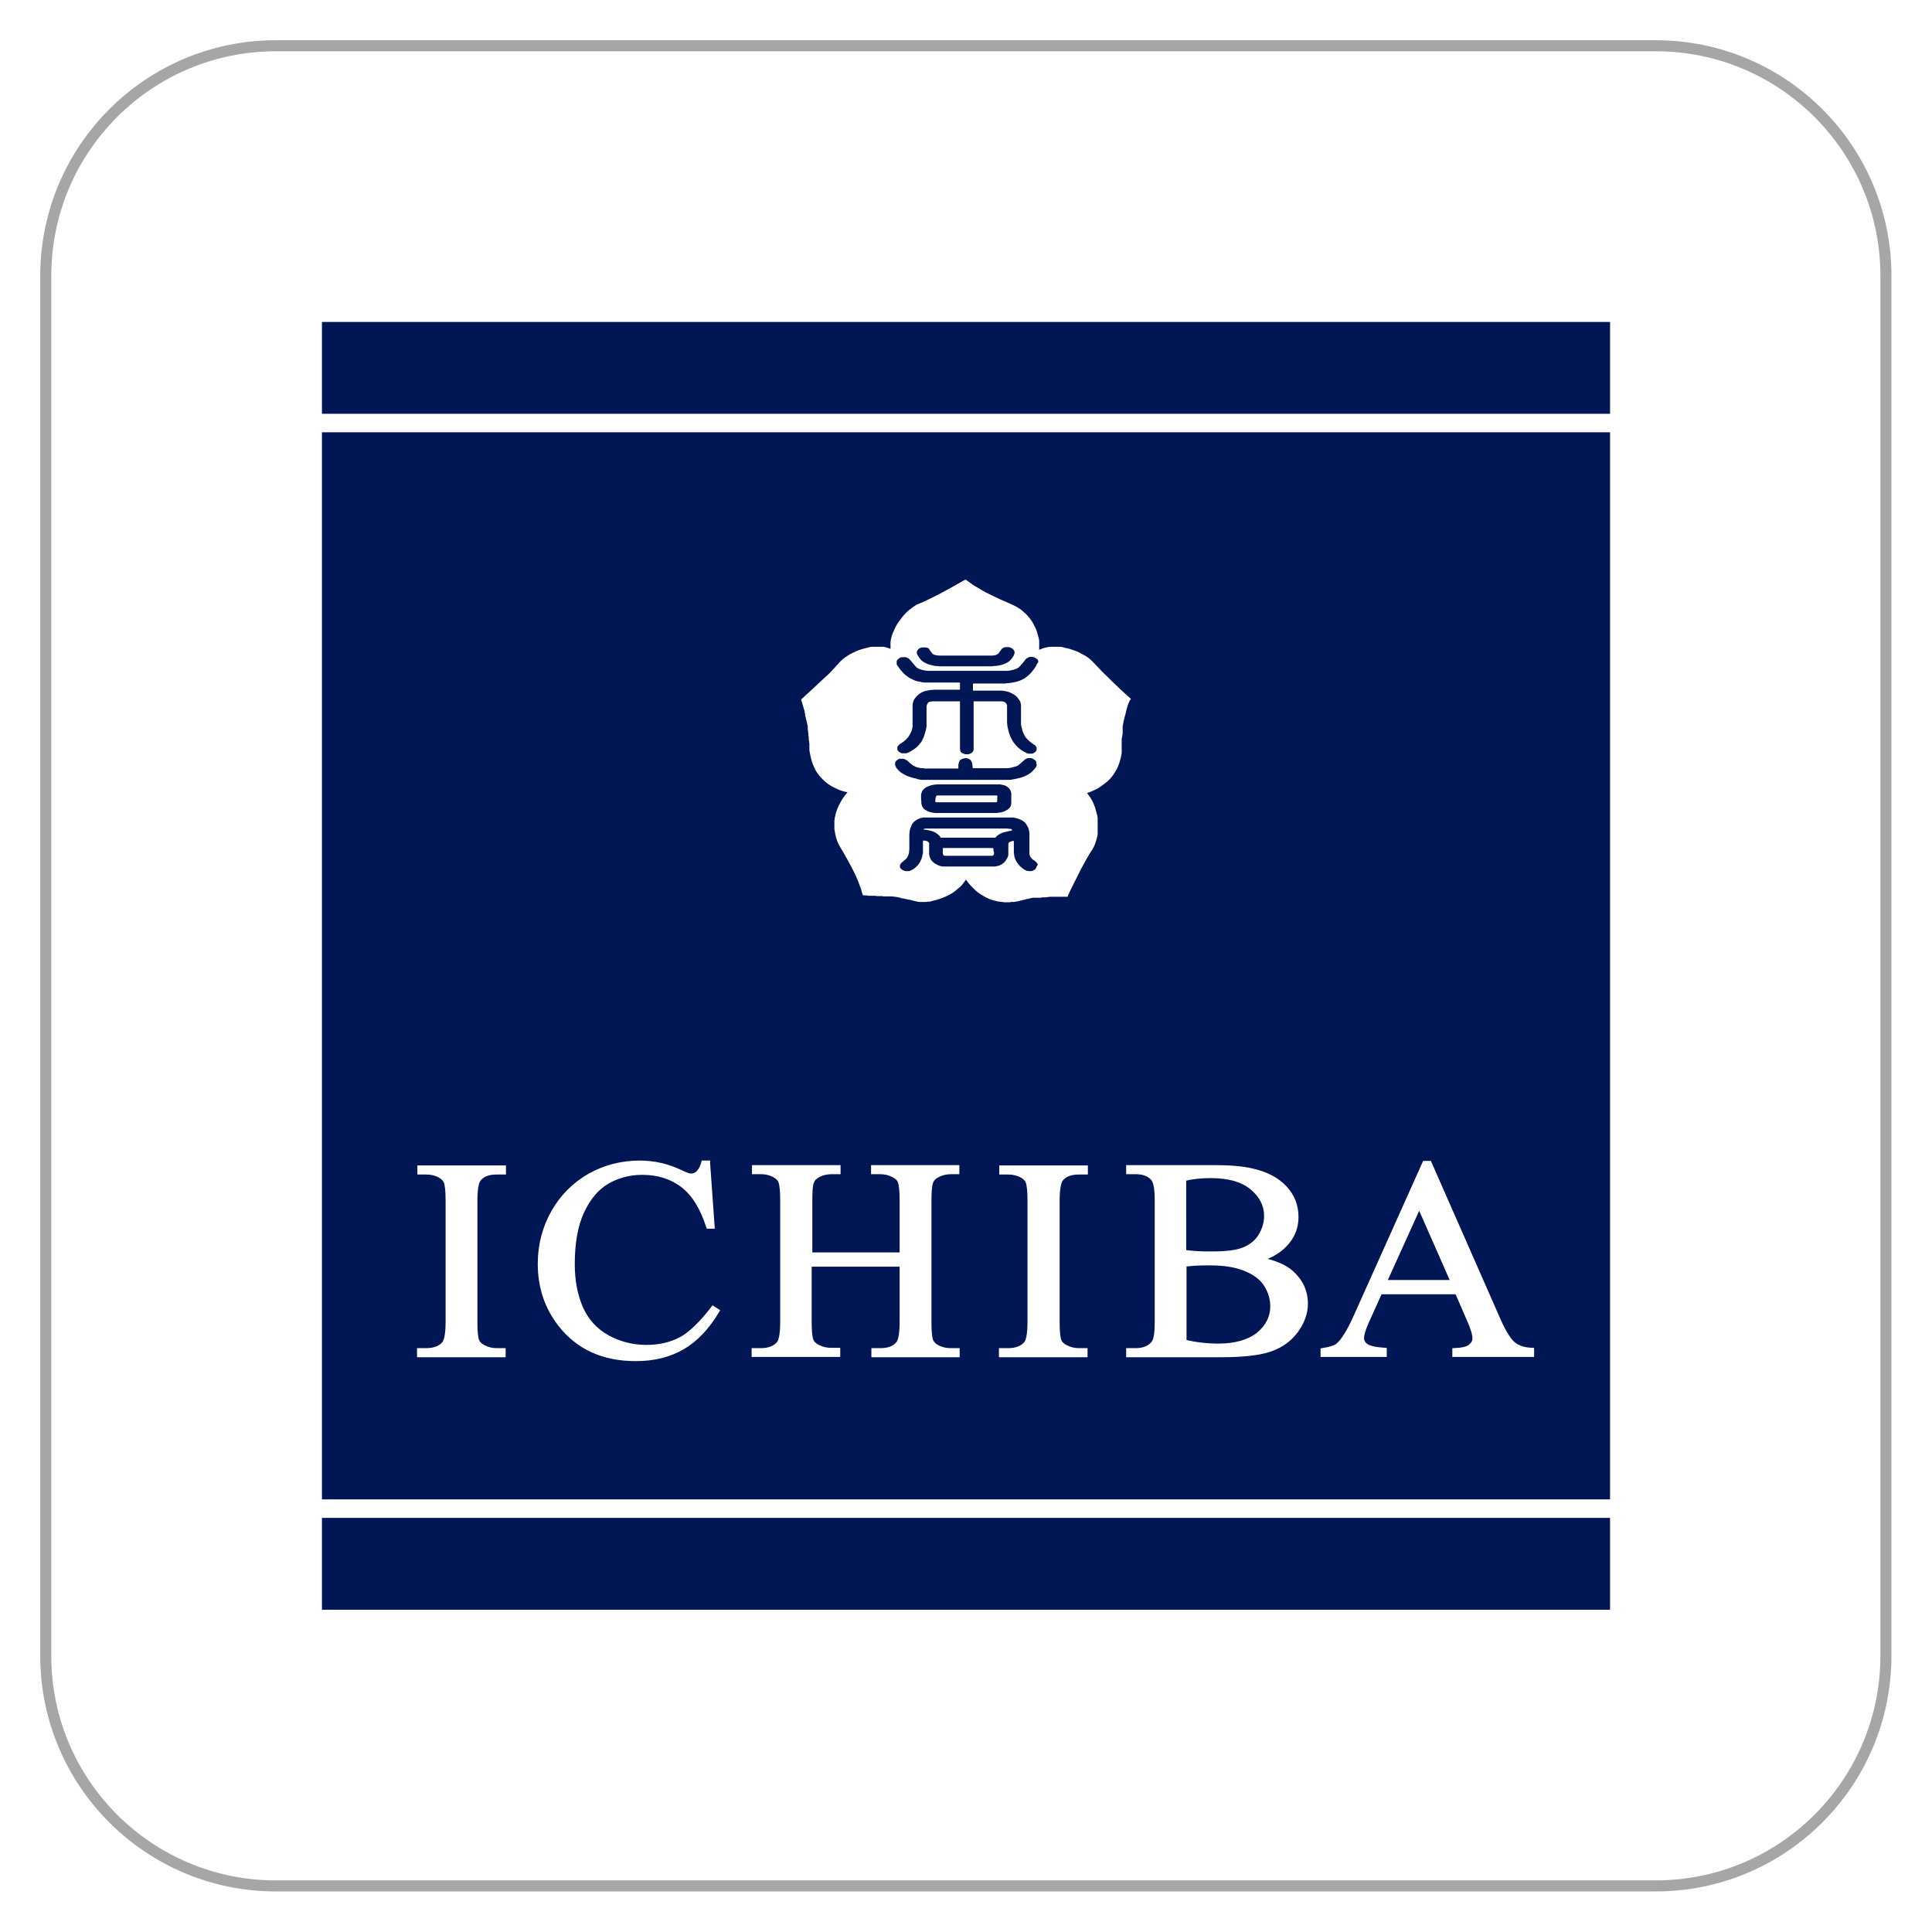<?xml version="1.0" encoding="utf-8"?>
<!-- Generator: Adobe Illustrator 27.5.0, SVG Export Plug-In . SVG Version: 6.00 Build 0)  -->
<svg version="1.1" id="_x34_025" xmlns="http://www.w3.org/2000/svg" xmlns:xlink="http://www.w3.org/1999/xlink" x="0px" y="0px"
	 viewBox="0 0 595.3 595.3" style="enable-background:new 0 0 595.3 595.3;" xml:space="preserve">
<style type="text/css">
	.st0{fill:#FFFFFF;}
	.st1{fill:none;stroke:#A6A6A6;stroke-width:3.402;stroke-miterlimit:10;}
	.st2{fill:#001655;}
	.st3{fill:#FFFFFF;stroke:#FFFFFF;stroke-width:1.201;stroke-miterlimit:10;}
</style>
<rect class="st0" width="595.3" height="595.3"/>
<g>
	<g>
		<path class="st1" d="M85,581.1c-39.1,0-70.9-31.7-70.9-70.9V85c0-39.1,31.7-70.9,70.9-70.9h425.2c39.1,0,70.9,31.7,70.9,70.9
			v425.2c0,39.1-31.7,70.9-70.9,70.9H85z"/>
	</g>
</g>
<g>
	<rect x="99.2" y="133.2" class="st2" width="396.9" height="328.8"/>
	<rect x="99.2" y="99.2" class="st2" width="396.9" height="28.3"/>
	<rect x="99.2" y="467.7" class="st2" width="396.9" height="28.3"/>
	<g>
		<path class="st3" d="M155.2,416v1.6h-26.1V416h2.2c2.5,0,4.3-0.7,5.5-2.1c0.7-0.9,1.1-3.1,1.1-6.6v-37.4c0-2.9-0.2-4.9-0.6-5.8
			c-0.3-0.7-0.9-1.3-1.8-1.8c-1.3-0.7-2.7-1-4.1-1h-2.2v-1.6h26.1v1.6H153c-2.5,0-4.3,0.7-5.4,2.1c-0.7,0.9-1.1,3.1-1.1,6.6v37.4
			c0,2.9,0.2,4.9,0.6,5.8c0.3,0.7,0.9,1.3,1.9,1.8c1.3,0.7,2.6,1,4.1,1H155.2z"/>
		<path class="st3" d="M218.2,358.3l1.4,19.7h-1.4c-1.9-5.9-4.5-10.1-7.9-12.7c-3.4-2.6-7.6-3.9-12.4-3.9c-4,0-7.7,1-10.9,2.9
			s-5.8,5.1-7.7,9.3s-2.8,9.6-2.8,15.9c0,5.2,0.9,9.8,2.6,13.6s4.4,6.8,8,8.8s7.6,3.1,12.1,3.1c3.9,0,7.4-0.8,10.5-2.4
			c3-1.6,6.3-4.8,10-9.6l1.4,0.9c-3.1,5.2-6.6,8.9-10.7,11.3c-4.1,2.4-8.9,3.6-14.5,3.6c-10.1,0-17.9-3.6-23.4-10.7
			c-4.1-5.3-6.2-11.5-6.2-18.7c0-5.8,1.4-11.1,4.1-15.9c2.7-4.8,6.5-8.6,11.2-11.3c4.8-2.7,10-4,15.6-4c4.4,0,8.7,1,13,3.1
			c1.3,0.6,2.2,0.9,2.7,0.9c0.8,0,1.5-0.3,2.1-0.8c0.8-0.8,1.3-1.8,1.7-3.2H218.2z"/>
		<path class="st3" d="M249.5,386.5h28.3v-16.6c0-3-0.2-4.9-0.6-5.9c-0.3-0.7-0.9-1.3-1.9-1.8c-1.3-0.7-2.6-1-4.1-1h-2.2v-1.6h26
			v1.6H293c-1.4,0-2.8,0.3-4.1,1c-1,0.5-1.6,1.1-2,2.1c-0.3,0.9-0.5,2.8-0.5,5.7v37.4c0,2.9,0.2,4.9,0.6,5.8
			c0.3,0.7,0.9,1.3,1.8,1.8c1.3,0.7,2.7,1,4.1,1h2.2v1.6h-26V416h2.2c2.5,0,4.3-0.7,5.4-2.1c0.7-0.9,1.1-3.1,1.1-6.6v-17.6h-28.3
			v17.6c0,2.9,0.2,4.9,0.6,5.8c0.3,0.7,0.9,1.3,1.9,1.8c1.3,0.7,2.6,1,4.1,1h2.2v1.6h-26.1V416h2.2c2.5,0,4.3-0.7,5.5-2.1
			c0.7-0.9,1.1-3.1,1.1-6.6v-37.4c0-3-0.2-4.9-0.6-5.9c-0.3-0.7-0.9-1.3-1.8-1.8c-1.3-0.7-2.7-1-4.1-1h-2.2v-1.6h26.1v1.6h-2.2
			c-1.4,0-2.8,0.3-4.1,1c-0.9,0.5-1.6,1.1-1.9,2.1c-0.4,0.9-0.5,2.8-0.5,5.7V386.5z"/>
		<path class="st3" d="M334.5,416v1.6h-26.1V416h2.2c2.5,0,4.3-0.7,5.5-2.1c0.7-0.9,1.1-3.1,1.1-6.6v-37.4c0-2.9-0.2-4.9-0.6-5.8
			c-0.3-0.7-0.9-1.3-1.8-1.8c-1.3-0.7-2.7-1-4.1-1h-2.2v-1.6h26.1v1.6h-2.2c-2.5,0-4.3,0.7-5.4,2.1c-0.7,0.9-1.1,3.1-1.1,6.6v37.4
			c0,2.9,0.2,4.9,0.6,5.8c0.3,0.7,0.9,1.3,1.9,1.8c1.3,0.7,2.6,1,4.1,1H334.5z"/>
		<path class="st3" d="M388.5,388c4.2,0.9,7.4,2.2,9.5,4.1c2.9,2.6,4.4,5.8,4.4,9.6c0,2.9-1,5.6-2.9,8.3c-1.9,2.6-4.5,4.6-7.9,5.8
			c-3.3,1.2-8.4,1.8-15.3,1.8h-28.7V416h2.3c2.5,0,4.4-0.8,5.5-2.3c0.7-1,1-3.1,1-6.4v-37.4c0-3.6-0.4-5.9-1.3-6.8
			c-1.2-1.3-2.9-1.9-5.2-1.9h-2.3v-1.6h26.3c4.9,0,8.8,0.3,11.8,1c4.5,1,7.9,2.8,10.3,5.4s3.5,5.6,3.5,9c0,2.9-0.9,5.5-2.8,7.8
			S392.1,386.9,388.5,388z M365,385.7c1.1,0.2,2.4,0.3,3.8,0.4s3,0.1,4.7,0.1c4.4,0,7.6-0.4,9.8-1.3s3.9-2.3,5-4.1s1.8-3.9,1.8-6.1
			c0-3.4-1.5-6.3-4.4-8.7c-2.9-2.4-7.1-3.6-12.7-3.6c-3,0-5.7,0.3-8.1,0.9V385.7z M365,413.4c3.5,0.8,6.9,1.2,10.3,1.2
			c5.4,0,9.5-1.2,12.4-3.5c2.8-2.3,4.3-5.2,4.3-8.6c0-2.2-0.6-4.4-1.9-6.5c-1.3-2.1-3.4-3.7-6.3-4.9c-2.9-1.2-6.5-1.8-10.8-1.8
			c-1.9,0-3.4,0-4.8,0.1c-1.3,0.1-2.4,0.2-3.2,0.3V413.4z"/>
		<path class="st3" d="M448.9,398.2h-23.6l-4.1,9.1c-1,2.2-1.5,3.9-1.5,5c0,0.9,0.4,1.7,1.3,2.3c0.9,0.7,2.8,1.1,5.7,1.3v1.6h-19.2
			V416c2.5-0.4,4.2-1,4.9-1.7c1.5-1.4,3.2-4.1,5.1-8.3l21.4-47.7h1.6l21.2,48.2c1.7,3.9,3.3,6.4,4.6,7.5c1.4,1.2,3.3,1.8,5.8,1.9
			v1.6h-24V416c2.4-0.1,4.1-0.5,4.9-1.2c0.9-0.7,1.3-1.5,1.3-2.4c0-1.3-0.6-3.2-1.8-5.9L448.9,398.2z M447.6,395l-10.3-23.4
			L426.7,395H447.6z"/>
	</g>
	<g>
		<path class="st0" d="M311.7,255.5c-0.1-0.1-0.3-0.1-0.5-0.1c-0.3,0-0.6-0.1-0.9-0.1c-0.1,0-0.1,0-0.2,0c-8,0-16,0-24,0
			c-0.1,0-0.3,0-0.4,0c-0.1,0-0.2,0-0.3,0c-0.1,0-0.2,0-0.2,0c-0.1,0-0.3,0-0.4,0.1c-0.1,0-0.1,0-0.2,0.1c0,0,0,0-0.1,0
			c0,0,0,0,0,0.1c0,0,0,0,0.1,0c0,0,0.1,0,0.1,0c0.3,0,0.5,0.1,0.8,0.1c0.3,0.1,0.6,0.1,0.9,0.2c0.4,0.1,0.9,0.2,1.3,0.4
			c0.3,0.1,0.6,0.3,0.9,0.5c0.4,0.3,0.8,0.6,1.1,1c0,0,0,0,0,0.1c0,0,0,0,0,0.1c0,0,0.1,0.1,0.2,0.1c0.1,0,0.3,0,0.4,0
			c2.6,0,5.2,0,7.9,0s5.2,0,7.9,0c0.1,0,0.3,0,0.4,0c0,0,0.1,0,0.1,0c0,0,0,0,0.1,0c0.1-0.1,0.1-0.1,0.2-0.2
			c0.2-0.3,0.5-0.5,0.8-0.7c0.3-0.2,0.6-0.4,0.9-0.5c0.3-0.1,0.6-0.2,0.9-0.3c0.4-0.1,0.9-0.2,1.3-0.3c0.2,0,0.3-0.1,0.5-0.1
			c0.2,0,0.4-0.1,0.5-0.1c0,0,0,0,0,0c0,0,0,0,0,0c0,0,0,0,0-0.1C311.8,255.6,311.8,255.6,311.7,255.5z"/>
		<path class="st0" d="M306.1,261.4C306.1,261.4,306.1,261.4,306.1,261.4C306.1,261.4,306,261.3,306.1,261.4
			c-0.2-0.1-0.4-0.1-0.5-0.1c-2.4,0-4.9,0-7.3,0c-1.1,0-2.2,0-3.3,0c-1.3,0-2.7,0-4,0c-0.1,0-0.2,0-0.3,0c0,0-0.1,0-0.1,0
			c0,0-0.1,0-0.1,0.1c0,0,0,0.1,0,0.1c0,0.4,0,0.8,0,1.1c0,0.1,0,0.2,0,0.4c0,0.1,0.1,0.2,0.1,0.3c0,0.1,0.1,0.1,0.1,0.2
			c0.1,0.1,0.3,0.2,0.5,0.2c0.1,0,0.1,0,0.2,0c0.1,0,0.2,0,0.3,0c4.4,0,8.9,0,13.3,0c0.1,0,0.2,0,0.3,0c0.1,0,0.2,0,0.3,0
			c0,0,0.1,0,0.1,0c0.1,0,0.3-0.1,0.4-0.2c0-0.1,0.1-0.1,0.1-0.2c0-0.1,0.1-0.2,0.1-0.3c0-0.1,0-0.2,0-0.3
			C306.1,262.3,306.1,261.9,306.1,261.4C306.1,261.5,306.1,261.4,306.1,261.4z"/>
		<path class="st0" d="M288.2,247.1C288.2,247.1,288.3,247.1,288.2,247.1c0.2,0.1,0.3,0.1,0.5,0.1c3,0,5.9,0,8.9,0
			c2.9,0,5.8,0,8.7,0c0.1,0,0.3,0,0.4,0c0.1,0,0.1,0,0.2,0c0,0,0.1,0,0.1,0c0,0,0.1,0,0.1,0c0,0,0.1-0.1,0.1-0.1
			c0.1-0.4,0.1-1.5,0.1-1.9c0-0.1-0.1-0.1-0.1-0.1c-0.1,0-0.3,0-0.4,0c-5.8,0-11.7,0-17.5,0c-0.1,0-0.2,0-0.3,0
			c-0.2,0-0.4,0-0.5,0.1c0,0,0,0,0,0c0,0,0,0,0,0.1c0,0,0,0.1,0,0.1C288.2,245.6,288.2,246.6,288.2,247.1
			C288.2,247,288.2,247,288.2,247.1C288.2,247,288.2,247.1,288.2,247.1z"/>
		<path class="st0" d="M348.4,215.3c0,0-0.1-0.1-0.1-0.1c0,0-0.1-0.1-0.1-0.1c-1.3-1.2-2.6-2.3-3.8-3.5c-1.1-1-2.2-2.1-3.3-3.2
			c-0.7-0.7-1.5-1.4-2.2-2.2c-0.7-0.7-1.4-1.5-2.1-2.2c-0.2-0.2-0.4-0.4-0.6-0.6c-0.2-0.2-0.5-0.4-0.7-0.6c-0.4-0.3-0.8-0.6-1.2-0.8
			c-0.7-0.4-1.5-0.8-2.3-1.2c-0.7-0.3-1.4-0.5-2.2-0.8c-0.5-0.1-0.7-0.2-1.2-0.3c-0.1,0-0.3,0-0.4-0.1c-0.1,0-0.2,0-0.4-0.1
			c-0.1,0-0.2,0-0.4-0.1c-0.2,0-0.4-0.1-0.6-0.1c0,0,0,0-0.1,0c-0.1,0-0.3,0-0.4,0c-0.2,0-0.4,0-0.6,0c-0.4,0-0.8,0-1.2,0
			c-0.2,0-0.3,0-0.5,0c-0.1,0-0.3,0-0.4,0c-0.1,0-0.1,0-0.2,0c-0.2,0-0.4,0.1-0.6,0.1c-0.2,0-0.3,0.1-0.5,0.1
			c-0.3,0.1-0.7,0.2-1.1,0.3c-0.2,0.1-0.4,0.2-0.7,0.3c-0.1,0-0.1,0-0.2,0.1c0,0-0.1,0-0.1,0c0-0.1,0-0.2,0-0.2c0-0.3,0-0.5,0-0.8
			c0-0.1,0-0.3,0-0.4c0-0.2,0-0.3,0-0.5c0-0.1,0-0.2,0-0.3c0-0.1,0-0.3,0-0.4c0,0,0-0.1,0-0.1c0-0.2,0-0.4-0.1-0.6
			c0-0.3-0.1-0.6-0.2-0.8c-0.1-0.4-0.2-0.8-0.3-1.1c-0.2-0.8-0.5-1.5-0.9-2.2c-0.9-1.9-2.2-3.4-3.8-4.7c-0.6-0.5-1.3-0.9-2-1.3
			c-0.6-0.3-1.3-0.6-1.9-0.9c-1-0.4-2-0.9-3-1.3c-1.5-0.7-2.9-1.4-4.3-2.1c-1.1-0.6-2.1-1.2-3.1-1.8c-0.5-0.3-1-0.6-1.5-1
			c-0.3-0.2-0.7-0.5-1-0.7c-0.1-0.1-0.2-0.2-0.4-0.3c0,0-0.1,0-0.1-0.1c0,0,0,0,0,0c0,0-0.1,0-0.1,0c-0.2,0.1-0.4,0.2-0.6,0.3
			c-2.5,1.4-4.9,2.8-7.4,4.1c-1.2,0.6-2.4,1.2-3.6,1.8c-1,0.5-1.9,0.9-2.9,1.3c-0.3,0.1-0.5,0.2-0.8,0.4c-0.4,0.2-0.8,0.5-1.2,0.8
			c-0.6,0.4-1.2,0.9-1.7,1.4c-0.9,0.9-1.6,1.8-2.3,2.8c-0.6,0.8-1.1,1.7-1.5,2.7c-0.4,0.8-0.7,1.6-0.9,2.5c-0.1,0.4-0.2,0.8-0.2,1.2
			c0,0,0,0.1,0,0.1c0,0.1,0,0.2,0,0.3c0,0.1,0,0.2,0,0.2c0,0.1,0,0.3,0,0.4c0,0.2,0,0.5,0,0.7c0,0.1,0,0.1,0,0.2c0,0,0,0,0,0.1
			c0,0-0.1,0-0.1,0c-0.1,0-0.1,0-0.2-0.1c-0.3-0.1-0.7-0.2-1-0.3c-0.1,0-0.2,0-0.3-0.1c-0.1,0-0.2,0-0.4-0.1c0,0-0.1,0-0.1,0
			c-0.1,0-0.2,0-0.3,0c-0.1,0-0.1,0-0.2,0c-0.2,0-0.5,0-0.7,0c-0.1,0-0.2,0-0.3,0c-0.2,0-0.4,0-0.6,0c-0.1,0-0.2,0-0.3,0
			c-0.2,0-0.4,0-0.6,0c-0.1,0-0.2,0-0.3,0c-0.1,0-0.2,0-0.3,0c-0.1,0-0.1,0-0.2,0c-0.2,0-0.4,0.1-0.6,0.1c-0.1,0-0.2,0-0.3,0.1
			c-0.1,0-0.2,0-0.4,0.1c-0.5,0.1-0.8,0.2-1.2,0.3c-1.1,0.3-2.1,0.7-3.1,1.2c-0.7,0.3-1.4,0.7-2.1,1.2c-0.5,0.3-0.9,0.6-1.3,1
			c-0.3,0.3-0.7,0.6-0.9,0.9c-0.4,0.4-0.8,0.9-1.2,1.3c-0.4,0.5-0.9,0.9-1.3,1.4c-0.7,0.8-1.5,1.5-2.3,2.2c-1.5,1.4-3,2.8-4.5,4.2
			c-0.8,0.7-1.5,1.4-2.3,2.1c0,0-0.1,0.1-0.1,0.1c0,0,0,0.1,0,0.1c0,0,0,0.1,0,0.1c0,0.1,0.1,0.3,0.1,0.4c0.1,0.2,0.2,0.4,0.2,0.6
			c0.2,0.6,0.4,1.4,0.6,2c0.1,0.3,0.2,0.7,0.2,1c0.1,0.2,0.1,0.4,0.1,0.7c0.1,0.3,0.1,0.5,0.2,0.8c0,0.1,0.1,0.3,0.1,0.4
			c0,0.1,0,0.3,0.1,0.4c0,0.1,0.1,0.3,0.1,0.4c0,0.2,0.1,0.4,0.1,0.5c0,0.1,0,0.2,0.1,0.4c0,0.1,0,0.2,0.1,0.4c0,0,0,0.1,0,0.1
			c0,0.1,0,0.2,0,0.3c0,0.1,0,0.1,0,0.2c0,0.1,0,0.1,0,0.2c0,0.1,0,0.1,0,0.2c0,0.1,0,0.3,0.1,0.4c0,0.1,0,0.1,0,0.2
			c0,0.1,0,0.2,0,0.2c0,0.2,0.1,0.5,0.1,0.7c0,0,0,0.1,0,0.1c0,0.1,0,0.1,0,0.2c0,0.2,0,0.3,0.1,0.5c0,0.1,0,0.1,0,0.2
			c0,0.1,0,0.3,0,0.4c0,0.1,0,0.1,0,0.2c0,0.2,0,0.3,0.1,0.5c0,0.3,0.1,0.6,0.1,0.9c0,0.2,0,0.4,0,0.6c0,0.1,0,0.2,0,0.3
			c0,0.2,0,0.4,0,0.6c0,0.1,0,0.2,0,0.2c0,0.2,0,0.5,0.1,0.7c0,0.2,0,0.4,0.1,0.6c0,0.2,0.1,0.4,0.1,0.6c0.1,0.3,0.1,0.5,0.2,0.8
			c0.1,0.5,0.2,0.9,0.4,1.4c0.3,0.9,0.7,1.7,1.1,2.5c0.7,1.2,1.7,2.3,2.8,3.3c0.8,0.7,1.7,1.3,2.7,1.8c1,0.5,2.2,1.1,3.7,1.4
			c0.2,0,0.3,0.1,0.5,0.1c0,0,0,0,0,0c0,0,0,0,0,0.1c0,0,0,0.1-0.1,0.1c-0.3,0.3-0.5,0.6-0.8,1c-0.7,0.9-1.3,2-1.8,3
			c-0.3,0.7-0.6,1.4-0.8,2.1c-0.1,0.4-0.1,0.4-0.2,0.8c0,0.1,0,0.2-0.1,0.4c0,0.1,0,0.2-0.1,0.4c0,0,0,0.1,0,0.1c0,0.1,0,0.1,0,0.2
			c0,0.1,0,0.3-0.1,0.4c0,0.2,0,0.3,0,0.5c0,0,0,0.1,0,0.1c0,0.2,0,0.3,0,0.5c0,0.2,0,0.4,0,0.7c0,0.2,0,0.4,0,0.6
			c0,0.1,0,0.1,0,0.2c0,0.2,0,0.4,0.1,0.6c0,0,0,0.1,0,0.1c0,0.2,0.1,0.4,0.1,0.6c0,0.2,0.1,0.3,0.1,0.5c0.1,0.3,0.1,0.6,0.2,0.9
			c0.2,0.7,0.4,1.3,0.7,1.9c0.3,0.6,0.6,1.2,1,1.8c0.2,0.3,0.4,0.6,0.6,1c1,1.7,1.9,3.4,2.8,5.1c0.6,1.2,1.2,2.4,1.7,3.7
			c0.3,0.8,0.6,1.6,0.9,2.4c0.1,0.3,0.2,0.7,0.3,1.1c0.1,0.2,0.1,0.4,0.2,0.6c0,0,0,0,0,0.1c0,0,0,0.1,0.1,0.1
			c0.2,0,0.3,0.1,0.5,0.1c0.1,0,0.1,0,0.2,0c0.1,0,0.3,0,0.4,0c0,0,0.1,0,0.1,0c0.1,0,0.3,0,0.4,0.1c0.1,0,0.1,0,0.2,0
			c0.1,0,0.2,0,0.3,0c0.1,0,0.1,0,0.2,0c0.1,0,0.2,0,0.3,0c0.1,0,0.1,0,0.2,0c0.1,0,0.2,0,0.3,0c0.1,0,0.1,0,0.2,0
			c0.1,0,0.3,0,0.4,0c0.1,0,0.3,0,0.4,0.1c0,0,0.1,0,0.1,0c0,0,0.1,0,0.1,0c0.1,0,0.2,0,0.4,0c0.1,0,0.1,0,0.2,0c0.1,0,0.2,0,0.3,0
			c0.1,0,0.1,0,0.2,0c0.1,0,0.2,0,0.3,0c0,0,0.1,0,0.1,0c0.1,0,0.3,0,0.4,0.1c0,0,0.1,0,0.1,0c0.1,0,0.2,0,0.3,0c0.1,0,0.1,0,0.2,0
			c0.1,0,0.2,0,0.3,0c0.1,0,0.1,0,0.2,0c0.1,0,0.2,0,0.3,0c0.1,0,0.2,0,0.2,0c0.1,0,0.2,0,0.2,0c0.1,0,0.2,0,0.2,0
			c0.1,0,0.2,0,0.2,0c0.1,0,0.1,0,0.2,0c0.1,0,0.2,0,0.3,0c0.1,0,0.1,0,0.2,0c0.2,0,0.4,0.1,0.6,0.1c0.1,0,0.1,0,0.2,0
			c0.2,0,0.4,0.1,0.6,0.1c0.1,0,0.2,0,0.4,0.1c0,0,0.1,0,0.1,0c0.1,0,0.2,0,0.3,0.1c0.1,0,0.2,0,0.4,0.1c0.2,0,0.3,0.1,0.5,0.1
			c0.2,0,0.4,0.1,0.5,0.1c0.2,0,0.3,0.1,0.5,0.1c0.2,0,0.3,0.1,0.5,0.1c0.1,0,0.3,0.1,0.4,0.1c0.1,0,0.1,0,0.2,0
			c0.1,0,0.2,0,0.3,0.1c0.3,0,0.5,0.1,0.8,0.2c0.3,0.1,0.6,0.1,0.9,0.2c0.1,0,0.3,0.1,0.4,0.1c0.2,0,0.4,0.1,0.7,0.1c0,0,0,0,0.1,0
			c0,0,0.1,0,0.1,0c0.5,0,1,0,1.6,0c0,0,0.1,0,0.1,0c0,0,0.1,0,0.1,0c0.2,0,0.3,0,0.5-0.1c0.1,0,0.1,0,0.2,0c0.1,0,0.2,0,0.3,0
			c0,0,0.1,0,0.1,0c0.1,0,0.3,0,0.4-0.1c0.1,0,0.2,0,0.4-0.1c0.9-0.2,1.7-0.4,2.5-0.7c0.8-0.3,1.6-0.6,2.4-1
			c0.7-0.4,1.5-0.8,2.1-1.3c0.6-0.5,1.2-1,1.8-1.5c0.6-0.6,1-1.2,1.5-1.9c0,0,0.1-0.1,0.1-0.1c0,0,0.1,0,0.1,0c0,0,0,0.1,0.1,0.1
			c0,0.1,0.1,0.1,0.1,0.2c0.5,0.7,1,1.3,1.6,1.9c0.8,0.8,1.6,1.6,2.6,2.2c0.9,0.6,2,1.2,3,1.6c0.5,0.2,1,0.3,1.4,0.4
			c0.3,0.1,0.5,0.1,0.8,0.2c0.2,0,0.4,0.1,0.6,0.1c0.2,0,0.5,0.1,0.7,0.1c0.3,0,0.5,0,0.8,0.1c0.4,0,0.8,0,1.2,0c0.1,0,0.1,0,0.2,0
			c0.2,0,0.5,0,0.7-0.1c0.1,0,0.1,0,0.2,0c0.1,0,0.2,0,0.3,0c0.1,0,0.2,0,0.3,0c0,0,0.1,0,0.1,0c0.2,0,0.4-0.1,0.6-0.1
			c0.2,0,0.4-0.1,0.6-0.1c0.1,0,0.3-0.1,0.4-0.1c0.1,0,0.3-0.1,0.4-0.1c0.1,0,0.3-0.1,0.4-0.1c0.1,0,0.3-0.1,0.4-0.1
			c0.1,0,0.3,0,0.4-0.1c0.1,0,0.3-0.1,0.4-0.1c0.1,0,0.3-0.1,0.4-0.1c0.2,0,0.3-0.1,0.5-0.1c0.1,0,0.3,0,0.4-0.1
			c0.2,0,0.4-0.1,0.5-0.1c0.1,0,0.2,0,0.3-0.1c0.1,0,0.2,0,0.3,0c0.1,0,0.1,0,0.2,0c0.1,0,0.2,0,0.3,0c0.1,0,0.1,0,0.2,0
			c0.1,0,0.1,0,0.2,0c0.1,0,0.2,0,0.3,0c0.1,0,0.1,0,0.2,0c0.1,0,0.2,0,0.3,0c0.1,0,0.1,0,0.2,0c0.1,0,0.2,0,0.3,0
			c0.1,0,0.3,0,0.4-0.1c0.1,0,0.3,0,0.4,0c0.1,0,0.1,0,0.2,0c0.1,0,0.3,0,0.4,0c0.3,0,0.5-0.1,0.8-0.1c0.2,0,0.4,0,0.6-0.1
			c0.1,0,0.2,0,0.3,0c0.2,0,0.3,0,0.5,0c0.1,0,0.3,0,0.4,0c0.3,0,0.5,0,0.8,0c0.1,0,0.2,0,0.3,0c0.7,0,1.3,0,2,0c0.2,0,0.4,0,0.6,0
			c0.2,0,0.4,0,0.6,0c0,0,0.1,0,0.1-0.1c0,0,0,0,0-0.1c0-0.1,0.1-0.2,0.1-0.3c0.3-0.6,0.6-1.2,0.9-1.9c1-2,2-4,3-6
			c0.6-1.1,1.2-2.2,1.8-3.3c0.4-0.7,0.8-1.3,1.2-2c0.2-0.3,0.3-0.5,0.5-0.7c0.3-0.5,0.6-1.1,0.8-1.6c0.2-0.5,0.3-0.9,0.5-1.5
			c0.1-0.2,0.1-0.5,0.2-0.7c0-0.2,0.1-0.3,0.1-0.5c0-0.1,0-0.2,0.1-0.4c0-0.1,0-0.2,0-0.3c0,0,0-0.1,0-0.1c0-0.2,0-0.3,0-0.5
			c0-0.1,0-0.2,0-0.3c0-0.2,0-0.4,0-0.6c0-0.1,0-0.3,0-0.4c0-0.5,0-0.9,0-1.4c0-0.1,0-0.3,0-0.4c0-0.2,0-0.3,0-0.5
			c0-0.1,0-0.3,0-0.4c0-0.1,0-0.1,0-0.2c0-0.2,0-0.3-0.1-0.5c0,0,0,0,0-0.1c0-0.1,0-0.3-0.1-0.4c0-0.2,0-0.3-0.1-0.4
			c0-0.3-0.1-0.5-0.2-0.8c-0.1-0.4-0.2-0.7-0.3-1.1c-0.3-0.8-0.6-1.6-1-2.3c-0.4-0.7-0.8-1.3-1.3-1.9c0,0-0.1-0.1-0.1-0.1
			c0,0,0,0,0-0.1c0,0,0.1,0,0.1-0.1c0.2-0.1,0.4-0.1,0.6-0.2c1.2-0.5,2.4-1,3.5-1.8c0.7-0.5,1.4-1,2.1-1.6c1-0.9,1.8-2,2.5-3.2
			c0.5-0.8,0.8-1.6,1.1-2.5c0.1-0.4,0.3-0.9,0.4-1.4c0.1-0.3,0.1-0.6,0.2-1c0-0.2,0.1-0.4,0.1-0.6c0-0.1,0-0.1,0-0.2
			c0-0.1,0-0.2,0-0.3c0-0.1,0-0.2,0-0.3c0-0.2,0-0.3,0-0.5c0-0.1,0-0.3,0-0.4c0-0.2,0-0.3,0-0.5c0-0.1,0-0.2,0-0.4
			c0-0.2,0-0.3,0-0.5c0-0.1,0-0.2,0-0.3c0-0.2,0-0.3,0-0.5c0,0,0,0,0-0.1c0-0.2,0-0.5,0.1-0.7c0-0.2,0-0.3,0.1-0.5c0,0,0-0.1,0-0.1
			c0-0.2,0-0.3,0.1-0.5c0-0.1,0-0.1,0-0.2c0-0.1,0-0.2,0-0.3c0-0.1,0-0.1,0-0.2c0-0.1,0-0.2,0-0.3c0-0.1,0-0.1,0-0.2
			c0-0.1,0-0.2,0-0.3c0-0.1,0-0.1,0-0.2c0-0.1,0-0.2,0-0.2c0-0.1,0-0.1,0-0.2c0-0.1,0-0.2,0-0.2c0,0,0-0.1,0-0.1
			c0-0.1,0-0.2,0.1-0.4c0-0.2,0.1-0.4,0.1-0.6c0-0.2,0.1-0.4,0.1-0.5c0-0.1,0-0.3,0.1-0.4c0-0.2,0.1-0.3,0.1-0.5
			c0.1-0.3,0.1-0.5,0.2-0.8c0.1-0.2,0.1-0.5,0.2-0.7c0.1-0.3,0.1-0.6,0.2-0.9c0.1-0.4,0.2-0.8,0.3-1.1c0.1-0.5,0.3-0.9,0.4-1.2
			c0.1-0.1,0.1-0.3,0.2-0.4c0-0.1,0.1-0.1,0.1-0.2c0-0.1,0-0.1,0-0.2c0,0,0,0,0,0C348.5,215.5,348.5,215.4,348.4,215.3
			C348.5,215.3,348.5,215.3,348.4,215.3z M282.5,200.8c0.1-0.3,0.2-0.5,0.5-0.8c0.2-0.2,0.4-0.3,0.7-0.4c0.1-0.1,0.3-0.1,0.4-0.1
			c0.1,0,0.1,0,0.2,0c0,0,0.1,0,0.1,0c0.2,0,0.4,0,0.6,0c0.1,0,0.1,0,0.2,0c0.2,0,0.4,0.1,0.5,0.1c0.3,0.1,0.5,0.2,0.6,0.4
			c0.1,0.1,0.1,0.1,0.1,0.2c0.2,0.3,0.4,0.6,0.7,0.9c0,0.1,0.1,0.1,0.1,0.2c0.1,0.1,0.1,0.2,0.2,0.2c0.2,0.1,0.4,0.3,0.7,0.3
			c0.2,0.1,0.4,0.1,0.6,0.1c0.2,0,0.4,0.1,0.5,0.1c0.3,0,0.6,0,0.9,0c0.1,0,0.3,0,0.4,0c4.6,0,9.1,0,13.7,0c0.2,0,0.4,0,0.7,0
			c0.2,0,0.4,0,0.6,0c0.1,0,0.1,0,0.2,0c0.3,0,0.6-0.1,0.8-0.1c0.2,0,0.4-0.1,0.6-0.2c0.2-0.1,0.3-0.2,0.5-0.3c0,0,0.1-0.1,0.1-0.1
			c0.1-0.1,0.1-0.1,0.1-0.2c0.2-0.3,0.5-0.6,0.7-0.9c0-0.1,0.1-0.1,0.1-0.2c0.2-0.2,0.5-0.4,0.8-0.5c0.1,0,0.2-0.1,0.4-0.1
			c0.2,0,0.3,0,0.5,0c0.2,0,0.3,0,0.5,0c0.6,0.1,1,0.3,1.4,0.7c0.1,0.1,0.2,0.3,0.3,0.4c0,0.1,0.1,0.3,0.1,0.4c0,0.1,0,0.1,0,0.2
			c0,0.1,0,0.1,0,0.2c0,0.1-0.1,0.2-0.1,0.3c-0.1,0.3-0.2,0.5-0.4,0.8c-0.2,0.3-0.4,0.6-0.6,0.8c-0.5,0.6-1.1,1-1.9,1.3
			c-0.4,0.2-0.7,0.3-1.1,0.4c-0.4,0.1-0.6,0.1-1,0.2c-0.2,0-0.4,0.1-0.7,0.1c-0.1,0-0.1,0-0.2,0c-0.1,0-0.2,0-0.2,0
			c-0.2,0-0.4,0-0.6,0.1c-0.1,0-0.2,0-0.2,0c-0.2,0-0.4,0-0.7,0c-0.4,0-0.8,0-1.2,0c-2.1,0-4.2,0-6.2,0c-2.1,0-4.2,0-6.2,0
			c-0.4,0-0.9,0-1.3,0c-0.2,0-0.4,0-0.5,0c0,0-0.1,0-0.1,0c-0.3,0-0.7-0.1-1-0.1c0,0-0.1,0-0.1,0c-0.2,0-0.4,0-0.6-0.1
			c-0.2,0-0.4-0.1-0.5-0.1c-0.4-0.1-0.7-0.2-1.1-0.3c-1.1-0.4-2-0.9-2.6-1.7c-0.3-0.4-0.6-0.8-0.8-1.2c0-0.1-0.1-0.1-0.1-0.2
			c-0.1-0.1-0.1-0.3-0.1-0.4c0-0.1,0-0.2,0-0.3C282.5,200.9,282.5,200.8,282.5,200.8z M319.4,267c0,0.3-0.2,0.5-0.4,0.8
			c-0.2,0.2-0.5,0.4-0.8,0.5c-0.1,0-0.2,0.1-0.3,0.1c-0.1,0-0.2,0-0.3,0c-0.2,0-0.4,0-0.5,0c-0.1,0-0.1,0-0.2,0
			c-0.2,0-0.3-0.1-0.5-0.1c-0.2-0.1-0.4-0.1-0.5-0.2c-0.7-0.4-1.2-0.8-1.7-1.3c-0.5-0.6-1-1.2-1.3-1.9c-0.1-0.3-0.2-0.5-0.3-0.8
			c0-0.2-0.1-0.3-0.1-0.5c0-0.1,0-0.1,0-0.2c0-0.2-0.1-0.4-0.1-0.6c0-0.1,0-0.2,0-0.2c0-0.2,0-0.4,0-0.6c0-0.3,0-0.6,0-0.9
			c0-0.2,0-0.4,0-0.6c0-0.4,0-0.7,0-1.1c0-0.1,0-0.1,0-0.2c0,0-0.1-0.1-0.1-0.1c0,0,0,0,0,0c-0.3,0-0.6,0.1-0.8,0.2
			c-0.1,0-0.2,0.1-0.3,0.1c-0.1,0-0.2,0.1-0.2,0.1c-0.1,0.1-0.1,0.1-0.2,0.2c0,0.1-0.1,0.2-0.1,0.3c0,0.1,0,0.2,0,0.3
			c0,0.7,0,1.5,0,2.2c0,0.1,0,0.2,0,0.3c0,0.2,0,0.3,0,0.5c0,0,0,0.1,0,0.1c0,0.2-0.1,0.4-0.2,0.7c-0.1,0.2-0.2,0.4-0.3,0.6
			c-0.1,0.2-0.3,0.4-0.4,0.6c-0.3,0.4-0.7,0.7-1.1,1c-0.5,0.3-1,0.5-1.6,0.6c-0.2,0-0.4,0.1-0.6,0.1c-0.1,0-0.1,0-0.2,0
			c-0.1,0-0.2,0-0.2,0c-0.3,0-0.5,0-0.8,0c-0.1,0-0.3,0-0.4,0c-4.3,0-8.7,0-13,0c-0.2,0-0.4,0-0.5,0c-0.2,0-0.4,0-0.5,0
			c-0.1,0-0.1,0-0.2,0c-0.4,0-0.7-0.1-1.1-0.2c-0.3-0.1-0.6-0.2-0.9-0.4c-0.4-0.2-0.8-0.4-1.1-0.7c-0.5-0.4-0.8-0.8-1-1.4
			c-0.1-0.2-0.2-0.4-0.2-0.6c-0.1-0.2-0.1-0.4-0.1-0.6c0-0.1,0-0.2,0-0.3c0-0.1,0-0.3,0-0.4c0-0.7,0-1.5,0-2.2c0-0.1,0-0.2,0-0.3
			c0-0.1,0-0.2-0.1-0.3c-0.1-0.1-0.2-0.2-0.3-0.3c-0.1,0-0.1-0.1-0.2-0.1c-0.1,0-0.2-0.1-0.4-0.1c-0.4-0.1-0.4-0.1-0.8-0.1
			c0,0-0.1,0-0.1,0.1c0,0,0,0,0,0.1c0,0.1,0,0.1,0,0.2c0,0.6,0,1.1,0,1.7c0,0.1,0,0.3,0,0.4c0,0.3,0,0.5,0,0.8c0,0.1,0,0.2,0,0.4
			c0,0.1,0,0.2,0,0.2c0,0.1,0,0.2-0.1,0.3c0,0.2-0.1,0.3-0.1,0.5c-0.1,0.6-0.3,1.1-0.6,1.7c-0.3,0.6-0.7,1.1-1.2,1.6
			c-0.4,0.4-0.9,0.8-1.5,1.1c-0.2,0.1-0.5,0.2-0.7,0.3c-0.1,0-0.1,0-0.2,0c-0.1,0-0.2,0-0.2,0c-0.2,0-0.3,0-0.5,0
			c-0.1,0-0.1,0-0.2,0c-0.4,0-0.8-0.2-1.1-0.4c-0.1-0.1-0.3-0.2-0.4-0.3c-0.1-0.2-0.2-0.3-0.3-0.5c0,0,0,0,0-0.1c0-0.1,0-0.3,0-0.4
			c0-0.2,0.1-0.3,0.2-0.5c0.1-0.1,0.1-0.2,0.2-0.3c0.1-0.1,0.2-0.2,0.4-0.3c0.1-0.1,0.2-0.1,0.2-0.2c0.2-0.1,0.3-0.3,0.5-0.4
			c0,0,0.1-0.1,0.1-0.1c0.4-0.3,0.7-0.7,0.9-1.2c0.1-0.3,0.2-0.5,0.3-0.8c0-0.1,0-0.1,0-0.2c0,0,0-0.1,0-0.1c0-0.3,0.1-0.7,0.1-1
			c0-0.6,0-1.1,0-1.7c0-0.1,0-0.2,0-0.2c0-0.7,0-1.3,0-2c0-0.1,0-0.3,0-0.4c0-0.1,0-0.2,0-0.2c0-0.2,0-0.4,0.1-0.6c0,0,0-0.1,0-0.1
			c0-0.1,0-0.1,0-0.2c0-0.1,0-0.2,0-0.2c0-0.1,0.1-0.2,0.1-0.4c0-0.1,0-0.2,0.1-0.3c0.1-0.3,0.2-0.6,0.4-1c0,0,0,0,0-0.1
			c0.3-0.6,0.8-1.1,1.4-1.5c0.3-0.2,0.7-0.3,1-0.5c0.3-0.1,0.5-0.2,0.8-0.2c0.2-0.1,0.4-0.1,0.6-0.1c0.1,0,0.1,0,0.2,0
			c0.1,0,0.2,0,0.3,0c0.2,0,0.3,0,0.5,0c0.2,0,0.3,0,0.5,0c0.2,0,0.3,0,0.5,0c7.9,0,15.9,0,23.8,0c0.3,0,0.5,0,0.8,0
			c0.2,0,0.5,0,0.7,0c0.1,0,0.1,0,0.2,0c0.1,0,0.3,0,0.4,0.1c0.2,0,0.3,0.1,0.5,0.1c0.4,0.1,0.8,0.2,1.2,0.4
			c0.3,0.1,0.5,0.2,0.8,0.4c0.5,0.3,0.9,0.7,1.2,1.2c0.2,0.3,0.3,0.6,0.5,0.9c0.1,0.2,0.1,0.4,0.2,0.6c0,0.1,0.1,0.3,0.1,0.4
			c0,0,0,0,0,0.1c0,0.2,0.1,0.5,0.1,0.7c0,0.2,0,0.3,0,0.5c0,0.5,0,1,0,1.4c0,0.2,0,0.5,0,0.7c0,0.7,0,1.4,0,2.1c0,0.2,0,0.4,0,0.6
			c0,0.2,0,0.4,0,0.6c0,0.1,0,0.3,0,0.4c0,0,0,0.1,0,0.1c0.1,0.4,0.2,0.7,0.5,1.1c0.2,0.2,0.3,0.4,0.5,0.5c0.2,0.2,0.4,0.3,0.6,0.4
			c0.1,0.1,0.2,0.1,0.2,0.2c0.2,0.1,0.3,0.3,0.4,0.4c0.1,0.1,0.2,0.3,0.3,0.4c0,0.1,0,0.1,0.1,0.2c0,0,0,0.1,0,0.1
			C319.5,266.7,319.5,266.8,319.4,267C319.5,266.9,319.4,267,319.4,267z M283.8,245.1c0-0.2,0-0.4,0.1-0.6c0.1-0.5,0.3-1,0.9-1.5
			c0.2-0.2,0.4-0.3,0.6-0.4c0.4-0.3,0.9-0.4,1.4-0.6c0.3-0.1,0.6-0.1,0.9-0.2c0.3,0,0.7-0.1,1-0.1c0.2,0,0.4,0,0.5,0
			c2.9,0,5.8,0,8.8,0c2.9,0,5.9,0,8.8,0c0.2,0,0.4,0,0.6,0c0.2,0,0.4,0,0.6,0c0.1,0,0.1,0,0.2,0c0.5,0.1,0.9,0.2,1.4,0.3
			c0.4,0.2,0.8,0.4,1.1,0.7c0.4,0.4,0.7,0.8,0.8,1.3c0.1,0.2,0.1,0.4,0.1,0.5c0,0.1,0,0.3,0,0.4c0,0.4,0,1.4,0,1.8
			c0,0.2,0,0.4,0,0.6c0,0.1,0,0.2,0,0.3c0,0.2-0.1,0.4-0.1,0.5c-0.1,0.4-0.3,0.7-0.6,1c-0.2,0.2-0.4,0.4-0.7,0.5
			c-0.5,0.3-1.1,0.6-1.8,0.7c-0.2,0.1-0.5,0.1-0.7,0.1c-0.3,0.1-0.6,0.1-0.9,0.1c-0.1,0-0.3,0-0.4,0c-5.9,0-11.7,0-17.6,0
			c-0.2,0-0.3,0-0.5,0c-0.3,0-0.5,0-0.8-0.1c-0.2,0-0.3,0-0.5-0.1c-0.7-0.1-1.3-0.4-1.8-0.7c-0.2-0.1-0.3-0.2-0.5-0.4
			c-0.4-0.4-0.6-0.8-0.7-1.2c0-0.1-0.1-0.3-0.1-0.4c0-0.2,0-0.4,0-0.6C283.8,246.6,283.8,245.5,283.8,245.1z M319.4,235.8
			c0,0.2-0.1,0.4-0.2,0.6c0,0,0,0.1-0.1,0.1c-0.4,0.6-0.9,1.1-1.5,1.6c-0.4,0.3-0.8,0.6-1.3,0.8c-0.4,0.2-0.9,0.4-1.4,0.6
			c-0.7,0.2-1.4,0.4-2,0.5c-0.2,0-0.3,0.1-0.5,0.1c-0.2,0-0.3,0-0.5,0.1c-0.3,0-0.6,0.1-0.9,0.1c-0.1,0-0.2,0-0.2,0
			c-0.2,0-0.4,0-0.6,0c-0.3,0-0.6,0-1,0c-2.4,0-4.8,0-7.1,0c-1.5,0-2.9,0-4.4,0c-3.8,0-7.6,0-11.4,0c-0.4,0-0.7,0-1.1,0
			c-0.2,0-0.4,0-0.6,0c0,0-0.1,0-0.1,0c-0.2,0-0.3,0-0.5,0c-0.2,0-0.3,0-0.5-0.1c0,0-0.1,0-0.1,0c-0.1,0-0.3,0-0.4-0.1
			c-0.1,0-0.3,0-0.4-0.1c-0.1,0-0.2,0-0.3-0.1c-0.6-0.1-1.3-0.3-1.9-0.5c-0.4-0.1-0.8-0.3-1.1-0.4c-0.4-0.2-0.8-0.4-1.1-0.6
			c-0.4-0.2-0.8-0.5-1.1-0.8c-0.4-0.4-0.8-0.8-1-1.2c0-0.1-0.1-0.2-0.1-0.2c-0.1-0.2-0.2-0.4-0.2-0.7c0,0,0-0.1,0-0.1
			c0-0.1,0-0.1,0-0.2c0-0.1,0.1-0.3,0.1-0.4c0.1-0.1,0.1-0.2,0.2-0.3c0.3-0.3,0.6-0.5,1-0.7c0.1,0,0.1,0,0.2,0c0.1,0,0.1,0,0.2,0
			c0.1,0,0.2,0,0.3,0c0.1,0,0.2,0,0.3,0c0,0,0.1,0,0.1,0c0.3,0,0.5,0.1,0.7,0.2c0.3,0.1,0.6,0.3,0.8,0.5c0.1,0.1,0.1,0.1,0.2,0.2
			c0.2,0.2,0.4,0.3,0.6,0.5c0.2,0.2,0.4,0.3,0.6,0.5c0.3,0.2,0.7,0.4,1.1,0.6c0.4,0.1,0.8,0.3,1.2,0.3c0.2,0,0.4,0.1,0.6,0.1
			c0.1,0,0.2,0,0.3,0c0.2,0,0.4,0,0.6,0.1c0.1,0,0.2,0,0.2,0c0.2,0,0.5,0,0.7,0c0.1,0,0.2,0,0.4,0c2.9,0,5.7,0,8.6,0
			c0.1,0,0.3,0,0.4,0c0,0,0.1,0,0.1-0.1c0,0,0,0,0-0.1c0-0.1,0-0.2,0-0.2c0-0.2,0-0.3,0-0.5c0-0.2,0-0.5,0.1-0.7
			c0-0.2,0.1-0.4,0.2-0.6c0.1-0.2,0.2-0.4,0.4-0.5c0.2-0.1,0.4-0.2,0.6-0.3c0.1,0,0.2-0.1,0.3-0.1c0.2,0,0.4,0,0.5-0.1
			c0.2,0,0.5,0,0.7,0.1c0.2,0,0.4,0.1,0.5,0.2c0.3,0.1,0.5,0.3,0.6,0.5c0.1,0.2,0.2,0.4,0.3,0.6c0,0.2,0.1,0.3,0.1,0.5c0,0,0,0,0,0
			c0,0.3,0.1,0.7,0.1,1c0,0,0,0.1,0,0.1c0,0,0.1,0.1,0.1,0.1c0,0,0.1,0,0.1,0c0.1,0,0.3,0,0.4,0c2.9,0,5.9,0,8.8,0
			c0.1,0,0.3,0,0.4,0c0.2,0,0.4,0,0.7,0c0,0,0.1,0,0.1,0c0.3,0,0.6,0,0.9-0.1c0.2,0,0.3,0,0.5-0.1c0.4-0.1,0.8-0.2,1.1-0.3
			c0,0,0,0,0.1,0c0.6-0.2,0.8-0.3,1.2-0.7c0.3-0.2,0.5-0.4,0.8-0.7c0.2-0.1,0.3-0.3,0.5-0.4c0.1-0.1,0.1-0.1,0.2-0.2
			c0.1-0.1,0.3-0.2,0.4-0.3c0.3-0.2,0.6-0.3,0.9-0.3c0.1,0,0.1,0,0.2,0c0.1,0,0.2,0,0.3,0c0.1,0,0.2,0,0.3,0c0.1,0,0.2,0,0.3,0.1
			c0.1,0,0.3,0.1,0.4,0.2c0.2,0.1,0.4,0.3,0.6,0.4c0.1,0.2,0.3,0.3,0.3,0.5c0,0,0,0.1,0,0.1c0,0.1,0,0.1,0,0.2c0,0.1,0,0.1,0,0.2
			C319.5,235.7,319.5,235.8,319.4,235.8z M319.4,204.8c0,0.1-0.1,0.2-0.1,0.3c0,0,0,0.1-0.1,0.1c-0.3,0.6-0.7,1.1-1.1,1.6
			c-0.2,0.3-0.5,0.6-0.8,0.9c-0.4,0.4-0.8,0.7-1.3,1.1c-0.5,0.4-1.1,0.6-1.7,0.9c-0.5,0.2-1.1,0.4-1.8,0.5c-0.3,0.1-0.6,0.1-1,0.2
			c-0.3,0-0.5,0.1-0.8,0.1c0,0-0.1,0-0.1,0c-0.3,0-0.5,0-0.8,0.1c-0.1,0-0.2,0-0.3,0c-0.3,0-0.7,0-1,0c-2.7,0-5.4,0-8.1,0
			c-0.1,0-0.3,0-0.4,0c0,0-0.1,0-0.1,0c0,0,0,0-0.1,0.1c0,0,0,0.1,0,0.2c0,0.2,0,0.5,0,0.7c0,0.3,0,0.6,0,0.9c0,0.1,0,0.2,0,0.2
			c0,0,0,0.1,0.1,0.1c0,0,0.1,0,0.1,0c0.1,0,0.3,0,0.4,0c2.3,0,4.5,0,6.8,0c0.2,0,0.3,0,0.5,0c0.2,0,0.4,0,0.7,0c0,0,0.1,0,0.1,0
			c0.3,0,0.6,0,0.9,0.1c0.8,0.1,1.6,0.3,2.3,0.7c0.6,0.3,1.1,0.6,1.5,1c0.4,0.4,0.7,0.8,1,1.3c0.2,0.3,0.3,0.6,0.3,0.9
			c0.1,0.2,0.1,0.4,0.1,0.6c0,0.1,0,0.2,0,0.2c0,0.3,0,0.5,0,0.8c0,0.8,0,1.6,0,2.3c0,0.3,0,0.7,0,1c0,0.2,0,0.4,0,0.6
			c0,0.2,0,0.4,0,0.6c0,0,0,0,0,0.1c0,0.2,0,0.5,0.1,0.7c0,0.1,0,0.3,0.1,0.4c0,0.1,0,0.3,0.1,0.4c0.1,0.4,0.2,0.9,0.4,1.3
			c0.3,0.7,0.6,1.3,1.1,1.8c0.5,0.6,1.1,1,1.7,1.5c0.1,0.1,0.2,0.1,0.3,0.2c0.2,0.1,0.3,0.2,0.5,0.3c0.1,0.1,0.2,0.2,0.3,0.4
			c0.1,0.1,0.1,0.2,0.2,0.3c0,0,0,0.1,0,0.1c0,0.1,0,0.1,0,0.2c0,0.1,0,0.2,0,0.3c0,0,0,0.1,0,0.1c0,0.1-0.1,0.2-0.1,0.3
			c-0.1,0.1-0.1,0.2-0.2,0.3c-0.2,0.2-0.5,0.4-0.8,0.5c-0.1,0.1-0.3,0.1-0.4,0.1c0,0-0.1,0-0.1,0c-0.2,0-0.4,0-0.6,0
			c-0.1,0-0.2,0-0.2,0c-0.1,0-0.3,0-0.4-0.1c-0.2,0-0.4-0.1-0.5-0.2c-0.9-0.4-1.6-0.9-2.3-1.5c-0.6-0.5-1.1-1.2-1.6-1.8
			c-0.3-0.5-0.6-1.1-0.9-1.7c-0.1-0.4-0.3-0.7-0.4-1.1c-0.1-0.2-0.1-0.6-0.2-0.8c0-0.1-0.1-0.2-0.1-0.4c0-0.1,0-0.2-0.1-0.3
			c0,0,0-0.1,0-0.1c0-0.1,0-0.3-0.1-0.4c0,0,0,0,0-0.1c0-0.4-0.1-0.7-0.1-1.1c0-0.1,0-0.2,0-0.3c0-0.2,0-0.4,0-0.6
			c0-0.3,0-0.6,0-0.9c0-0.2,0-0.4,0-0.6c0-0.7,0-1.3,0-2c0-0.1,0-0.2,0-0.2c0-0.1,0-0.3,0-0.4c0-0.1,0-0.1,0-0.2
			c0-0.2-0.1-0.4-0.2-0.5c0-0.1-0.1-0.2-0.2-0.3c-0.1-0.1-0.2-0.3-0.4-0.3c-0.1,0-0.2-0.1-0.3-0.1c-0.2-0.1-0.4-0.1-0.6-0.1
			c0,0-0.1,0-0.1,0c-0.3,0-0.5,0-0.8,0c-0.1,0-0.2,0-0.3,0c-2.3,0-4.6,0-6.9,0c-0.1,0-0.3,0-0.4,0c0,0-0.1,0-0.1,0.1c0,0,0,0,0,0
			c0,0,0,0.1,0,0.1c0,0.1,0,0.2,0,0.3c0,4.6,0,9.2,0,13.8c0,0.1,0,0.2,0,0.3c0,0.1,0,0.3,0,0.4c-0.1,0.2-0.2,0.4-0.3,0.6
			c-0.3,0.3-0.6,0.5-1,0.6c-0.1,0-0.2,0.1-0.3,0.1c-0.2,0-0.4,0-0.5,0c-0.1,0-0.2,0-0.3,0c-0.1,0-0.3,0-0.4-0.1
			c-0.2-0.1-0.4-0.1-0.6-0.2c-0.1-0.1-0.2-0.1-0.3-0.2c-0.2-0.2-0.4-0.3-0.4-0.6c0,0,0-0.1,0-0.1c-0.1-0.3-0.1-0.3-0.1-0.6
			c0-0.9,0-1.7,0-2.6c0-3.8,0-7.6,0-11.4c0-0.1,0-0.2,0-0.4c0,0,0-0.1,0-0.1c0,0-0.1,0-0.1,0c0,0-0.1,0-0.1,0c-0.1,0-0.2,0-0.3,0
			c-2.3,0-4.6,0-6.9,0c-0.1,0-0.2,0-0.2,0c-0.3,0-0.5,0-0.8,0c0,0-0.1,0-0.1,0c-0.2,0-0.5,0.1-0.7,0.1c0,0-0.1,0-0.1,0
			c-0.3,0.1-0.6,0.3-0.7,0.6c-0.1,0.1-0.1,0.3-0.2,0.4c-0.1,0.3-0.1,0.4-0.1,0.7c0,0.2,0,0.4,0,0.6c0,0.5,0,1,0,1.5c0,0.3,0,0.7,0,1
			c0,0.3,0,0.6,0,0.8c0,0.2,0,0.3,0,0.5c0,0.2,0,0.3,0,0.5c0,0.1,0,0.3,0,0.4c0,0.1,0,0.3,0,0.4c0,0,0,0,0,0.1
			c0,0.2-0.1,0.5-0.1,0.7c0,0.1,0,0.2-0.1,0.4c0,0,0,0.1,0,0.1c0,0.1,0,0.2-0.1,0.3c0,0.1-0.1,0.3-0.1,0.4c-0.2,0.8-0.5,1.7-0.9,2.4
			c-0.2,0.5-0.5,0.9-0.9,1.3c-0.4,0.6-1,1.1-1.6,1.5c-0.6,0.4-1.2,0.8-1.9,1.1c-0.2,0.1-0.4,0.1-0.5,0.2c0,0-0.1,0-0.1,0
			c-0.1,0-0.2,0-0.3,0c-0.1,0-0.1,0-0.2,0c-0.2,0-0.4,0-0.6,0c-0.3,0-0.5-0.1-0.8-0.3c-0.2-0.1-0.4-0.2-0.5-0.4
			c-0.2-0.2-0.3-0.3-0.3-0.5c0,0,0,0,0-0.1c0,0,0-0.1,0-0.1c0-0.1,0-0.3,0-0.4c0-0.2,0.1-0.3,0.2-0.4c0.1-0.1,0.2-0.3,0.3-0.4
			c0.2-0.1,0.3-0.3,0.5-0.4c0.1,0,0.1-0.1,0.2-0.1c1.1-0.7,2-1.5,2.6-2.6c0.2-0.4,0.4-0.8,0.6-1.2c0.1-0.4,0.2-0.5,0.2-0.9
			c0.1-0.2,0.1-0.4,0.1-0.6c0-0.1,0-0.2,0-0.2c0-0.2,0-0.3,0-0.5c0-0.1,0-0.2,0-0.3c0-0.1,0-0.3,0-0.4c0-0.2,0-0.4,0-0.6
			c0-0.4,0-0.8,0-1.1c0-0.7,0-1.5,0-2.2c0-0.2,0-0.3,0-0.5c0-0.2,0-0.4,0-0.6c0,0,0-0.1,0-0.1c0-0.2,0.1-0.4,0.1-0.6
			c0.1-0.5,0.3-1,0.6-1.4c0.5-0.7,1.1-1.3,2-1.8c0.4-0.2,0.8-0.4,1.3-0.5c0.3-0.1,0.6-0.1,0.9-0.2c0.2,0,0.5-0.1,0.7-0.1
			c0.4,0,0.8-0.1,1.2-0.1c0.2,0,0.3,0,0.5,0c2.2,0,4.5,0,6.7,0c0.1,0,0.3,0,0.4,0c0,0,0.1,0,0.1,0c0.1,0,0.1,0,0.1-0.1c0,0,0,0,0,0
			c0,0,0-0.1,0-0.1c0-0.6,0-1.2,0-1.8c0,0,0-0.1,0-0.1c0,0-0.1-0.1-0.1-0.1c0,0-0.1,0-0.1,0c-0.1,0-0.3,0-0.4,0c-2.7,0-5.4,0-8,0
			c-0.1,0-0.3,0-0.4,0c-0.1,0-0.3,0-0.4,0c-0.3,0-0.6,0-0.9,0c-0.1,0-0.3,0-0.4,0c-0.1,0-0.1,0-0.2,0c-0.3,0-0.5-0.1-0.8-0.1
			c-0.1,0-0.3,0-0.4-0.1c-0.4-0.1-0.7-0.1-1.1-0.2c-0.4-0.1-0.7-0.2-1.1-0.4c-0.7-0.3-1.3-0.6-1.8-1c-0.6-0.4-1.1-0.8-1.5-1.3
			c-0.3-0.3-0.5-0.6-0.8-0.9c-0.3-0.4-0.6-0.9-0.9-1.3c-0.1-0.1-0.1-0.2-0.2-0.3c0-0.1,0-0.1,0-0.2c0,0,0,0,0-0.1c0-0.2,0-0.4,0-0.6
			c0,0,0,0,0-0.1c0.1-0.2,0.2-0.4,0.3-0.5c0.2-0.2,0.5-0.4,0.8-0.6c0.1,0,0.3-0.1,0.4-0.1c0.1,0,0.1,0,0.2,0c0.1,0,0.2,0,0.3,0
			c0.1,0,0.1,0,0.2,0c0.2,0,0.3,0,0.5,0c0.3,0,0.6,0.2,0.8,0.3c0.2,0.1,0.3,0.2,0.4,0.3c0.1,0.1,0.2,0.2,0.3,0.3
			c0.1,0.1,0.1,0.2,0.2,0.2c0.3,0.4,0.6,0.8,0.9,1.1c0.1,0.2,0.3,0.3,0.4,0.5c0.1,0.1,0.2,0.2,0.3,0.3c0.1,0.1,0.1,0.1,0.2,0.2
			c0.3,0.2,0.6,0.4,0.9,0.5c0.3,0.1,0.7,0.2,1.1,0.3c0.2,0,0.4,0.1,0.6,0.1c0.3,0,0.6,0.1,0.9,0.1c0.1,0,0.2,0,0.3,0
			c0.3,0,0.5,0,0.8,0c0.1,0,0.3,0,0.4,0c7.2,0,14.3,0,21.5,0c0.1,0,0.3,0,0.4,0c0.3,0,0.5,0,0.8,0c0,0,0.1,0,0.1,0
			c0.3,0,0.6-0.1,0.9-0.1c0.5-0.1,1.1-0.2,1.6-0.4c0.3-0.1,0.7-0.3,1-0.5c0.2-0.1,0.3-0.2,0.4-0.4c0.1-0.1,0.2-0.2,0.3-0.3
			c0.1-0.1,0.2-0.3,0.4-0.4c0.3-0.4,0.6-0.8,0.9-1.1c0-0.1,0.1-0.1,0.1-0.2c0.1-0.2,0.3-0.3,0.4-0.4c0.2-0.1,0.3-0.2,0.5-0.3
			c0.2-0.1,0.3-0.1,0.5-0.2c0,0,0.1,0,0.1,0c0.1,0,0.2,0,0.3,0c0.1,0,0.2,0,0.3,0c0,0,0.1,0,0.1,0c0.5,0.1,0.9,0.2,1.2,0.5
			c0.1,0.1,0.3,0.2,0.4,0.3c0.1,0.1,0.2,0.3,0.2,0.4c0,0,0,0.1,0,0.1c0,0.1,0,0.1,0,0.2c0,0.1,0,0.1,0,0.2
			C319.5,204.6,319.4,204.7,319.4,204.8z"/>
	</g>
</g>
</svg>
